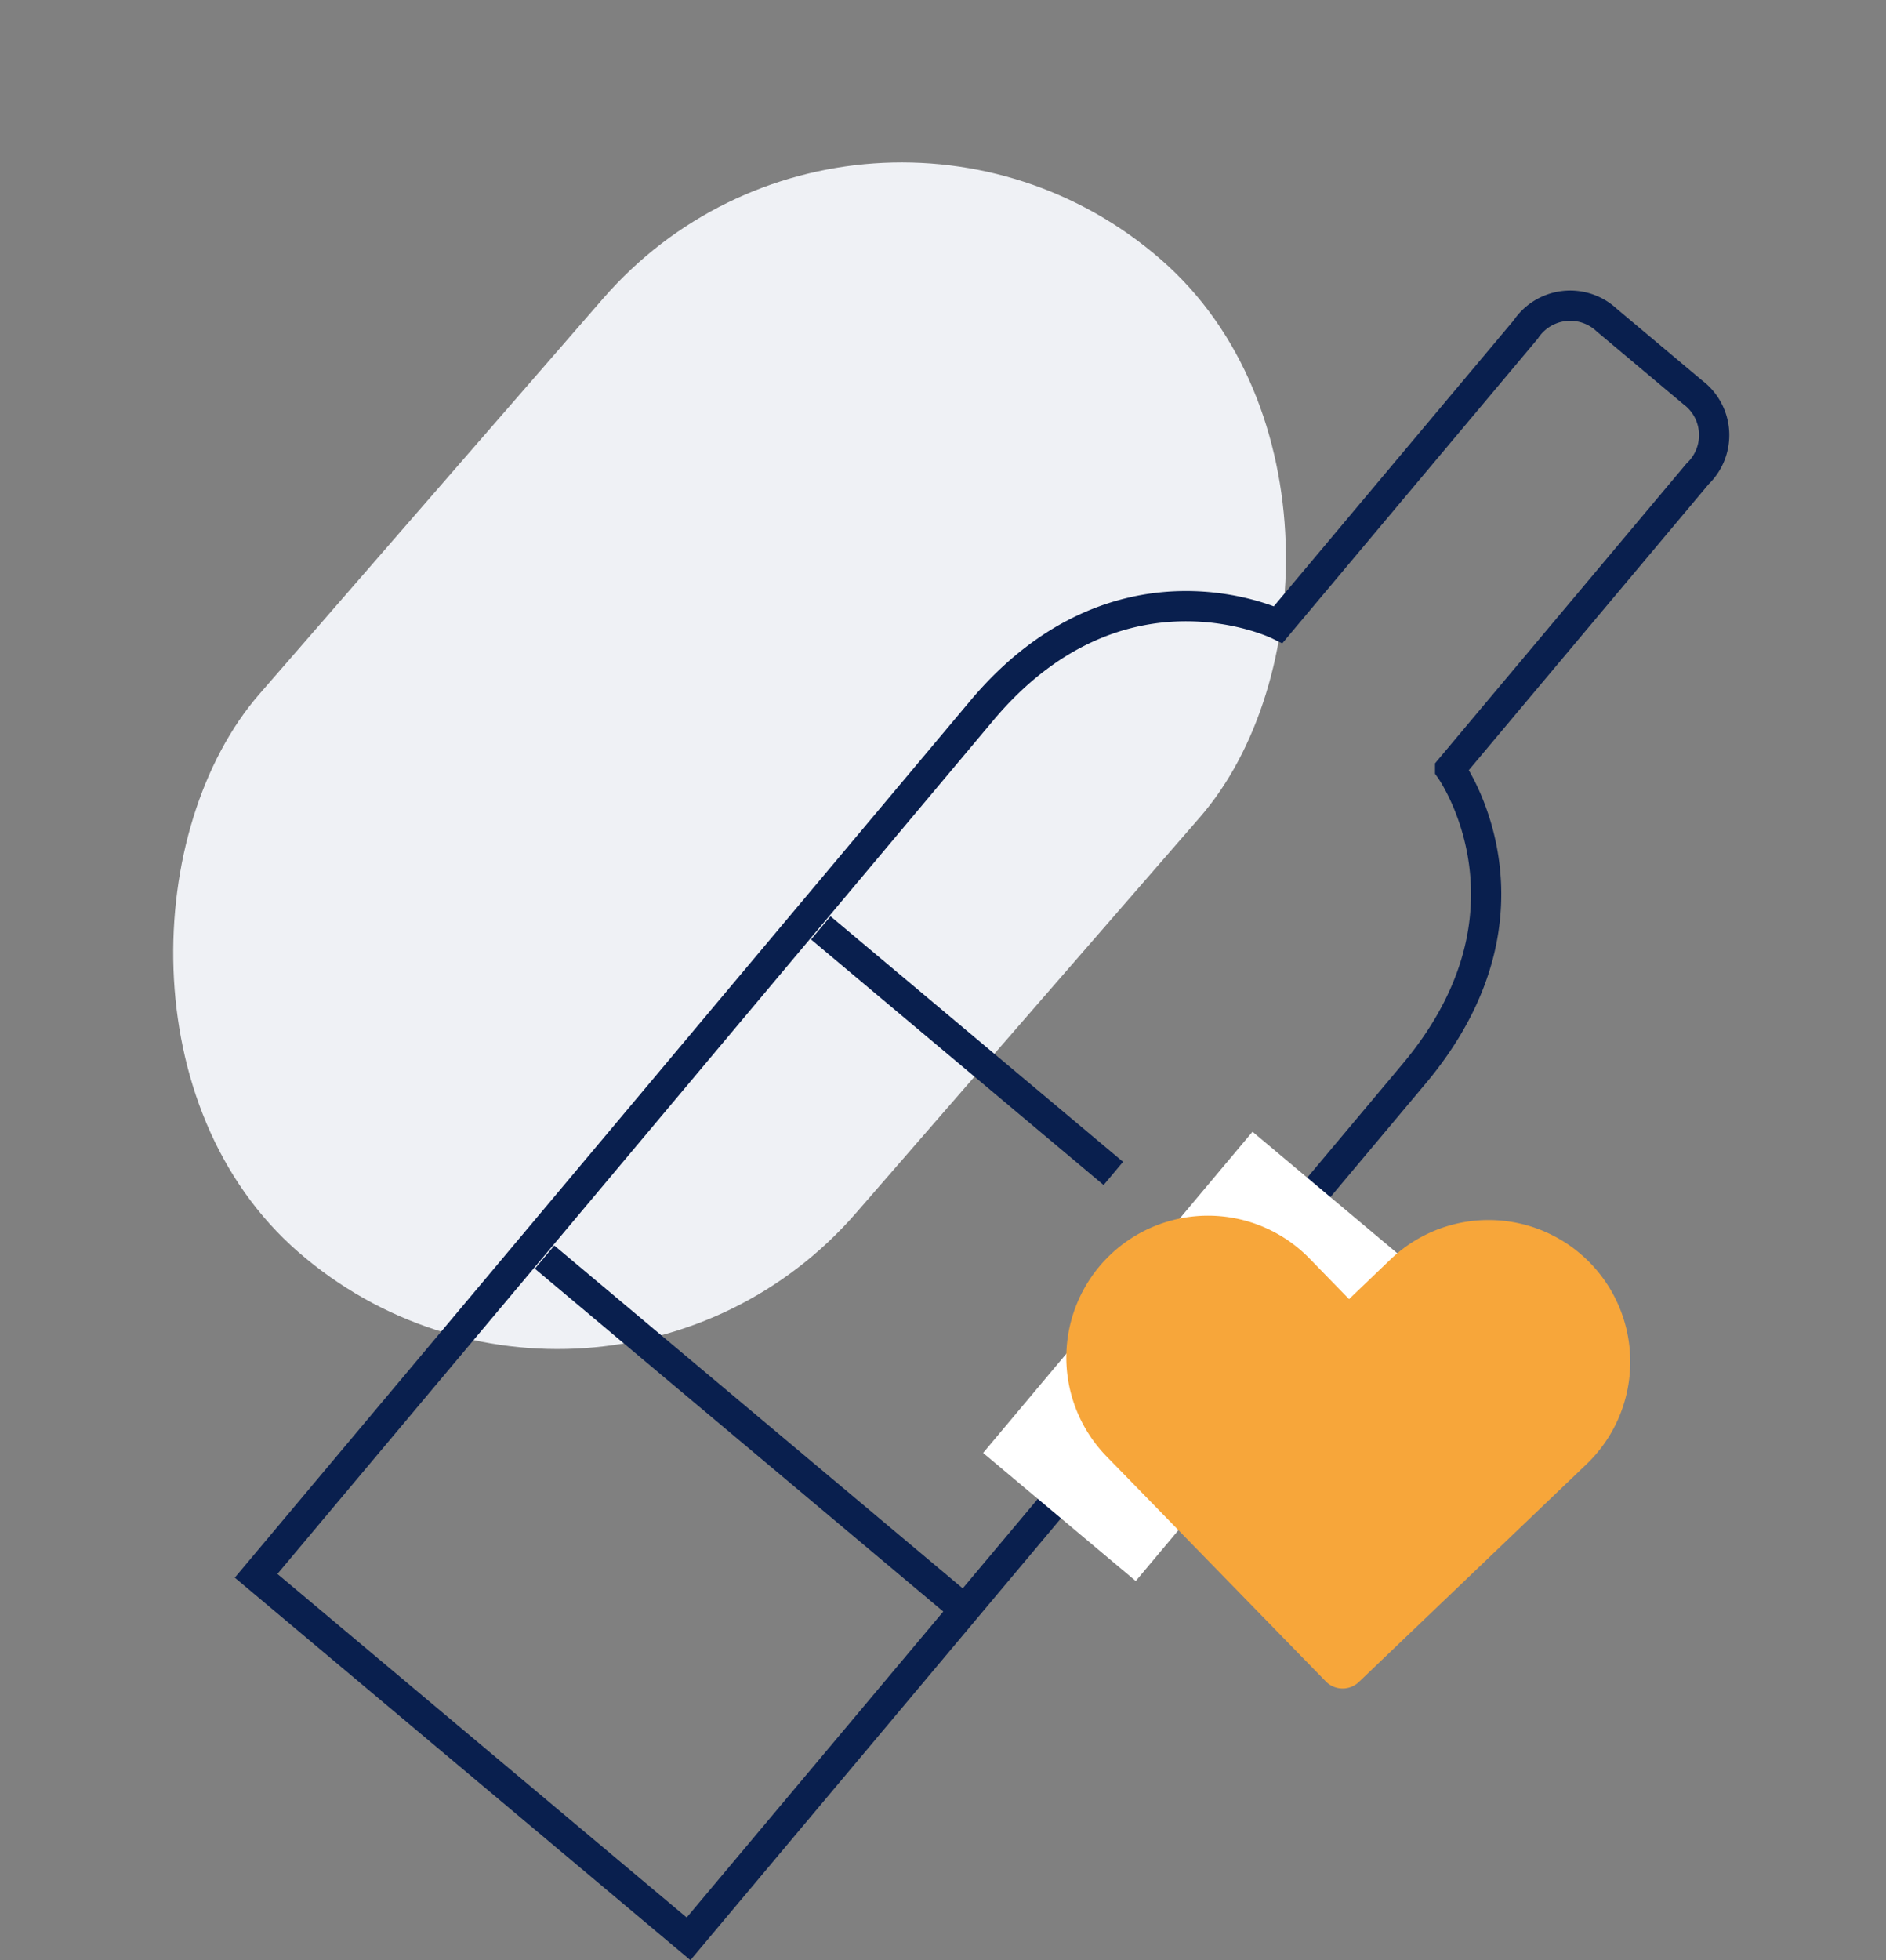 <svg xmlns="http://www.w3.org/2000/svg" width="93.492" height="97.129" viewBox="0 0 93.492 97.129">
  <rect x="0" y="0" width="93.492" height="97.129" fill="#808080" stroke="none"/>
  <g id="Group_7799" data-name="Group 7799" transform="translate(-324.152 -1429.202)">
    <rect id="Rectangle_3158" data-name="Rectangle 3158" width="39.191" height="65.169" rx="19.596" transform="translate(366.907 1429.202) rotate(41)" fill="#eff1f5"/>
    <g id="Group_7735" data-name="Group 7735" transform="translate(395.148 1437.804) rotate(40)">
      <path id="Path_8149" data-name="Path 8149" d="M19.641,22.023V2.937A2.65,2.65,0,0,0,16.86,0H11.3A2.649,2.649,0,0,0,8.518,2.937V22.023S0,24.146,0,34.748V90.7H27.984V34.748c0-10.6-8.343-12.725-8.343-12.725Zm0,0" transform="translate(0 0)" fill="none" stroke="#091f4e" stroke-width="1.5"/>
      <rect id="Rectangle_3152" data-name="Rectangle 3152" width="9.877" height="20.776" transform="translate(23.694 42.094)" fill="#fff"/>
      <path id="Path_8150" data-name="Path 8150" d="M12.007,2.041a7.027,7.027,0,0,0-9.932,9.944L13.162,22.966a1.166,1.166,0,0,0,1.64,0L25.888,11.984a7.027,7.027,0,1,0-9.931-9.944L13.982,4Zm0,0" transform="matrix(0.777, -0.629, 0.629, 0.777, 19.312, 51.059)" fill="#f7a63a"/>
    </g>
    <path id="Path_8153" data-name="Path 8153" d="M0,0H18.931" transform="translate(364.839 1475.178) rotate(40)" fill="none" stroke="#091f4e" stroke-width="1.5"/>
    <path id="Path_8154" data-name="Path 8154" d="M0,0H27.413" transform="translate(351.148 1491.493) rotate(40)" fill="none" stroke="#091f4e" stroke-width="1.5"/>
  </g>
</svg>
